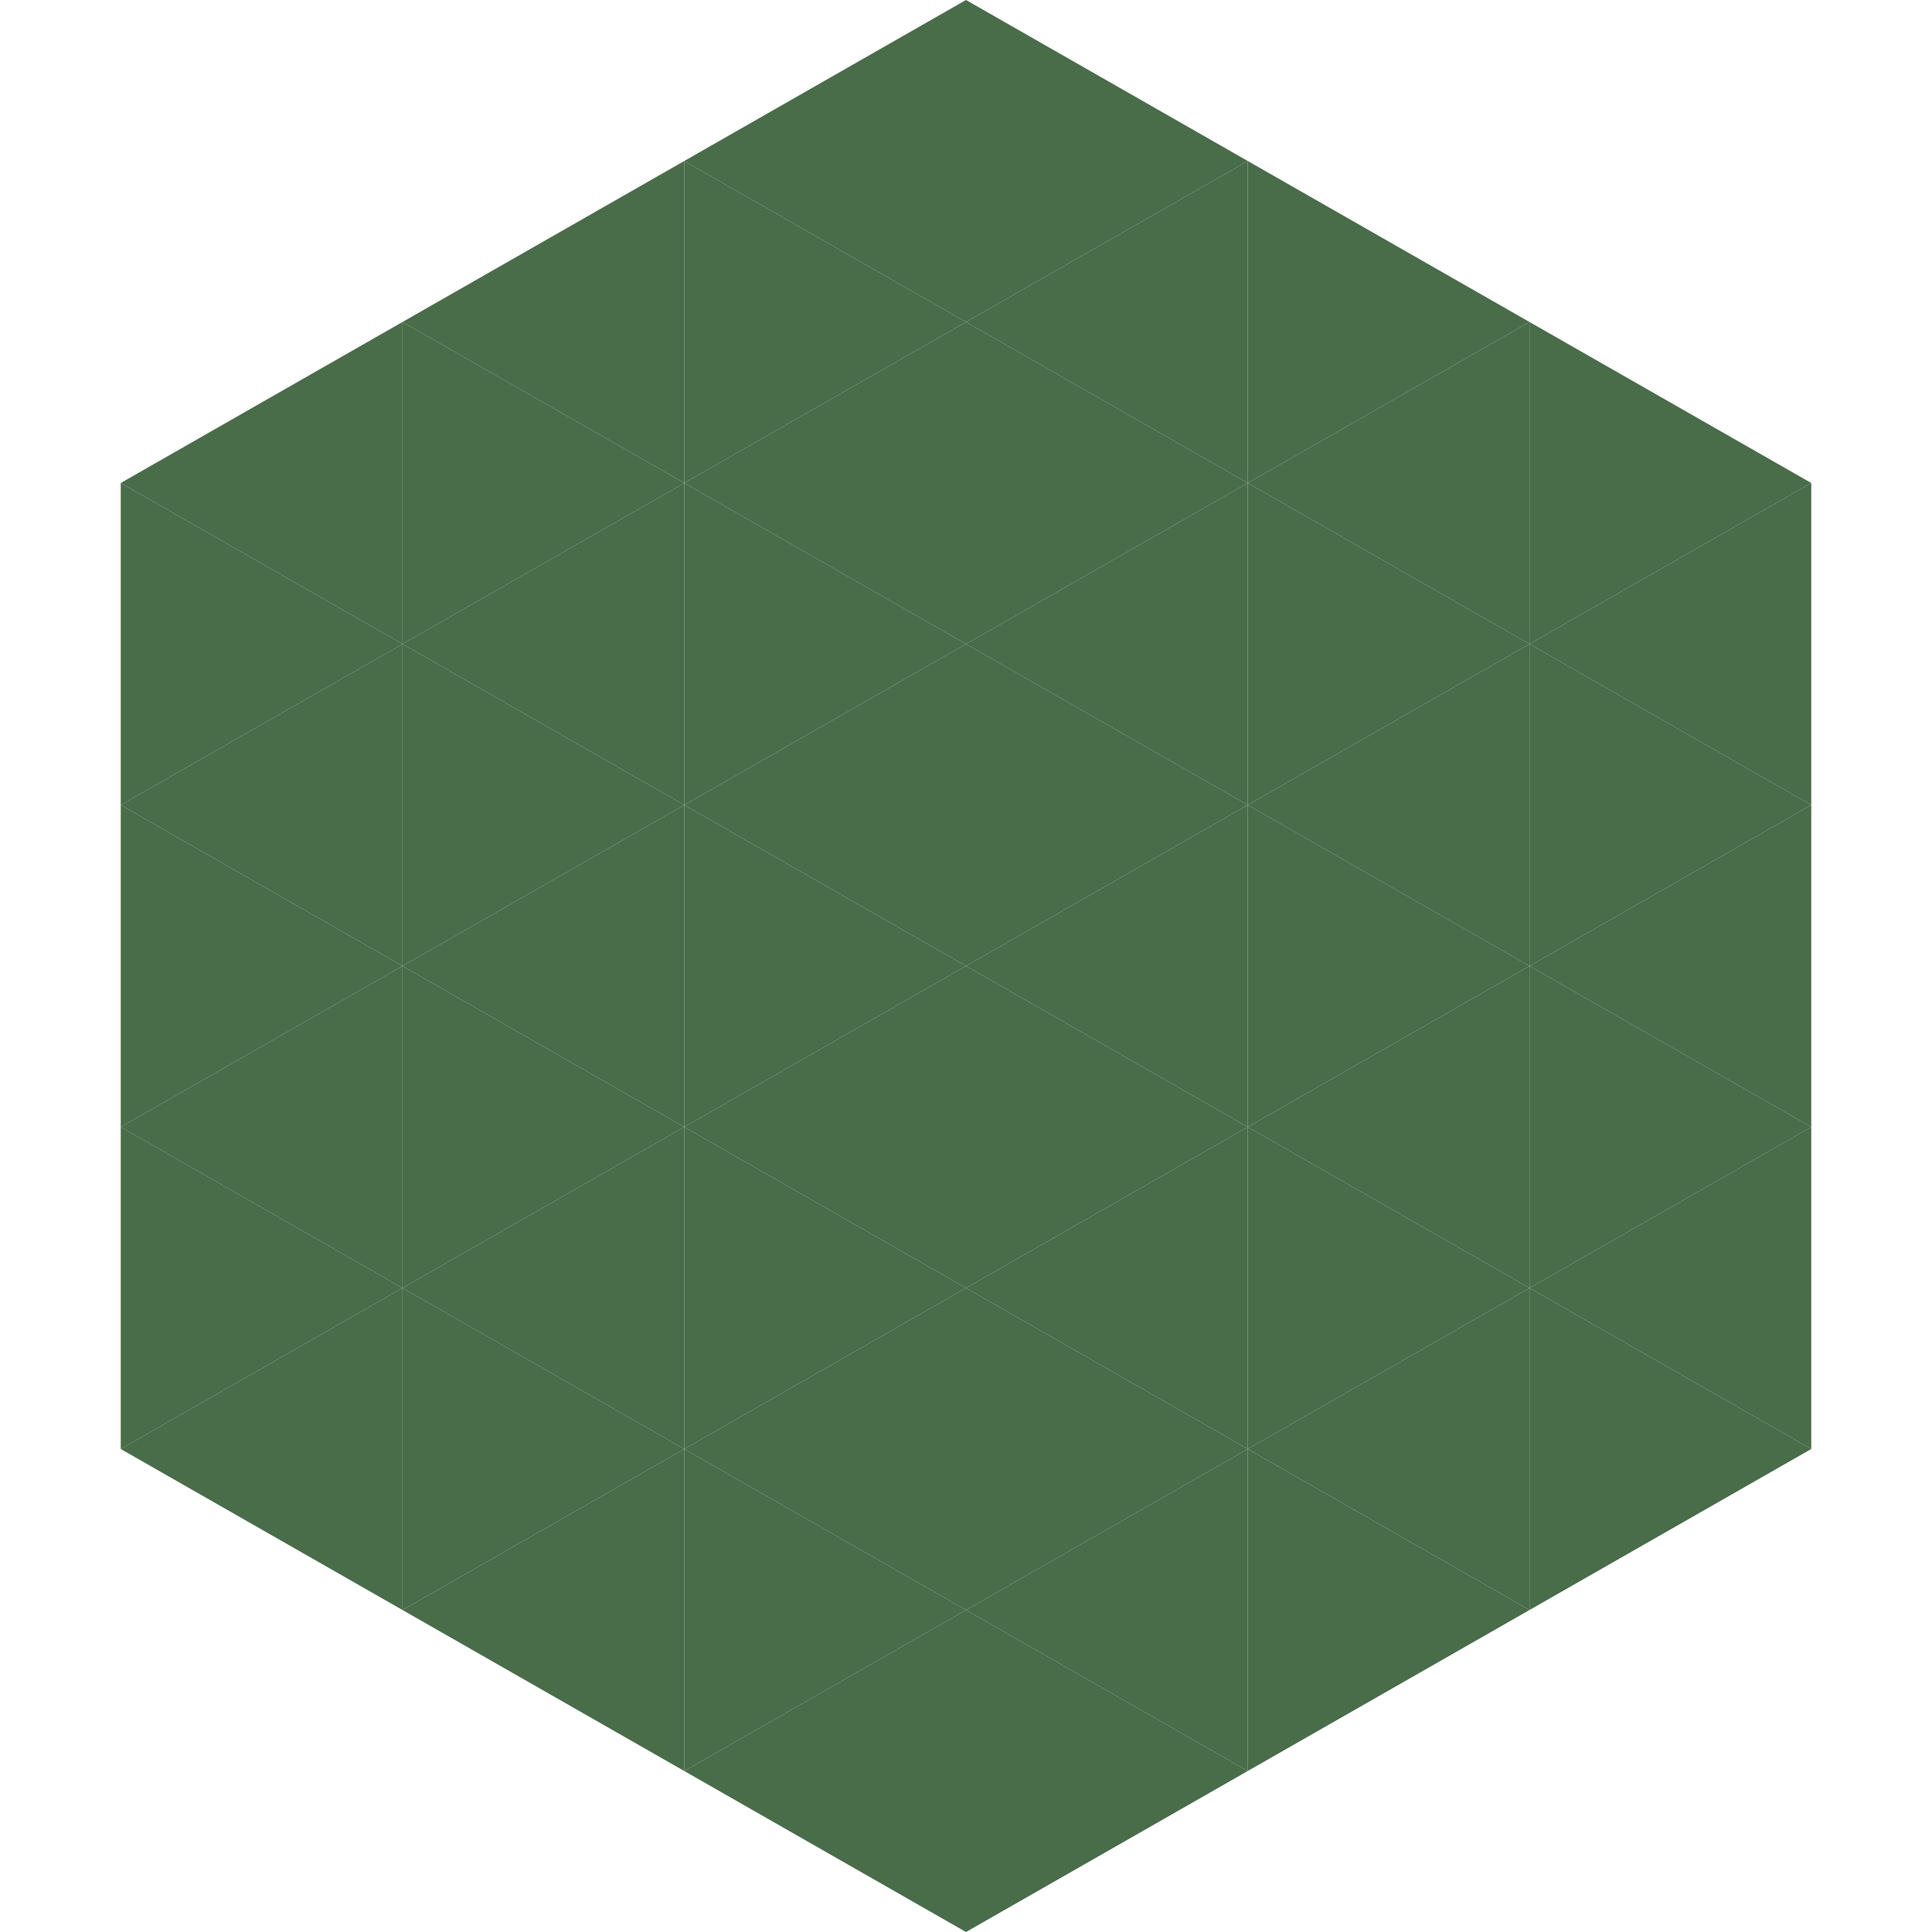 <?xml version="1.0"?>
<!-- Generated by SVGo -->
<svg width="240" height="240"
     xmlns="http://www.w3.org/2000/svg"
     xmlns:xlink="http://www.w3.org/1999/xlink">
<polygon points="50,40 15,60 50,80" style="fill:rgb(73,108,73)" />
<polygon points="190,40 225,60 190,80" style="fill:rgb(73,108,73)" />
<polygon points="15,60 50,80 15,100" style="fill:rgb(73,108,73)" />
<polygon points="225,60 190,80 225,100" style="fill:rgb(73,108,73)" />
<polygon points="50,80 15,100 50,120" style="fill:rgb(73,108,73)" />
<polygon points="190,80 225,100 190,120" style="fill:rgb(73,108,73)" />
<polygon points="15,100 50,120 15,140" style="fill:rgb(73,108,73)" />
<polygon points="225,100 190,120 225,140" style="fill:rgb(73,108,73)" />
<polygon points="50,120 15,140 50,160" style="fill:rgb(73,108,73)" />
<polygon points="190,120 225,140 190,160" style="fill:rgb(73,108,73)" />
<polygon points="15,140 50,160 15,180" style="fill:rgb(73,108,73)" />
<polygon points="225,140 190,160 225,180" style="fill:rgb(73,108,73)" />
<polygon points="50,160 15,180 50,200" style="fill:rgb(73,108,73)" />
<polygon points="190,160 225,180 190,200" style="fill:rgb(73,108,73)" />
<polygon points="15,180 50,200 15,220" style="fill:rgb(255,255,255); fill-opacity:0" />
<polygon points="225,180 190,200 225,220" style="fill:rgb(255,255,255); fill-opacity:0" />
<polygon points="50,0 85,20 50,40" style="fill:rgb(255,255,255); fill-opacity:0" />
<polygon points="190,0 155,20 190,40" style="fill:rgb(255,255,255); fill-opacity:0" />
<polygon points="85,20 50,40 85,60" style="fill:rgb(73,108,73)" />
<polygon points="155,20 190,40 155,60" style="fill:rgb(73,108,73)" />
<polygon points="50,40 85,60 50,80" style="fill:rgb(73,108,73)" />
<polygon points="190,40 155,60 190,80" style="fill:rgb(73,108,73)" />
<polygon points="85,60 50,80 85,100" style="fill:rgb(73,108,73)" />
<polygon points="155,60 190,80 155,100" style="fill:rgb(73,108,73)" />
<polygon points="50,80 85,100 50,120" style="fill:rgb(73,108,73)" />
<polygon points="190,80 155,100 190,120" style="fill:rgb(73,108,73)" />
<polygon points="85,100 50,120 85,140" style="fill:rgb(73,108,73)" />
<polygon points="155,100 190,120 155,140" style="fill:rgb(73,108,73)" />
<polygon points="50,120 85,140 50,160" style="fill:rgb(73,108,73)" />
<polygon points="190,120 155,140 190,160" style="fill:rgb(73,108,73)" />
<polygon points="85,140 50,160 85,180" style="fill:rgb(73,108,73)" />
<polygon points="155,140 190,160 155,180" style="fill:rgb(73,108,73)" />
<polygon points="50,160 85,180 50,200" style="fill:rgb(73,108,73)" />
<polygon points="190,160 155,180 190,200" style="fill:rgb(73,108,73)" />
<polygon points="85,180 50,200 85,220" style="fill:rgb(73,108,73)" />
<polygon points="155,180 190,200 155,220" style="fill:rgb(73,108,73)" />
<polygon points="120,0 85,20 120,40" style="fill:rgb(73,108,73)" />
<polygon points="120,0 155,20 120,40" style="fill:rgb(73,108,73)" />
<polygon points="85,20 120,40 85,60" style="fill:rgb(73,108,73)" />
<polygon points="155,20 120,40 155,60" style="fill:rgb(73,108,73)" />
<polygon points="120,40 85,60 120,80" style="fill:rgb(73,108,73)" />
<polygon points="120,40 155,60 120,80" style="fill:rgb(73,108,73)" />
<polygon points="85,60 120,80 85,100" style="fill:rgb(73,108,73)" />
<polygon points="155,60 120,80 155,100" style="fill:rgb(73,108,73)" />
<polygon points="120,80 85,100 120,120" style="fill:rgb(73,108,73)" />
<polygon points="120,80 155,100 120,120" style="fill:rgb(73,108,73)" />
<polygon points="85,100 120,120 85,140" style="fill:rgb(73,108,73)" />
<polygon points="155,100 120,120 155,140" style="fill:rgb(73,108,73)" />
<polygon points="120,120 85,140 120,160" style="fill:rgb(73,108,73)" />
<polygon points="120,120 155,140 120,160" style="fill:rgb(73,108,73)" />
<polygon points="85,140 120,160 85,180" style="fill:rgb(73,108,73)" />
<polygon points="155,140 120,160 155,180" style="fill:rgb(73,108,73)" />
<polygon points="120,160 85,180 120,200" style="fill:rgb(73,108,73)" />
<polygon points="120,160 155,180 120,200" style="fill:rgb(73,108,73)" />
<polygon points="85,180 120,200 85,220" style="fill:rgb(73,108,73)" />
<polygon points="155,180 120,200 155,220" style="fill:rgb(73,108,73)" />
<polygon points="120,200 85,220 120,240" style="fill:rgb(73,108,73)" />
<polygon points="120,200 155,220 120,240" style="fill:rgb(73,108,73)" />
<polygon points="85,220 120,240 85,260" style="fill:rgb(255,255,255); fill-opacity:0" />
<polygon points="155,220 120,240 155,260" style="fill:rgb(255,255,255); fill-opacity:0" />
</svg>
